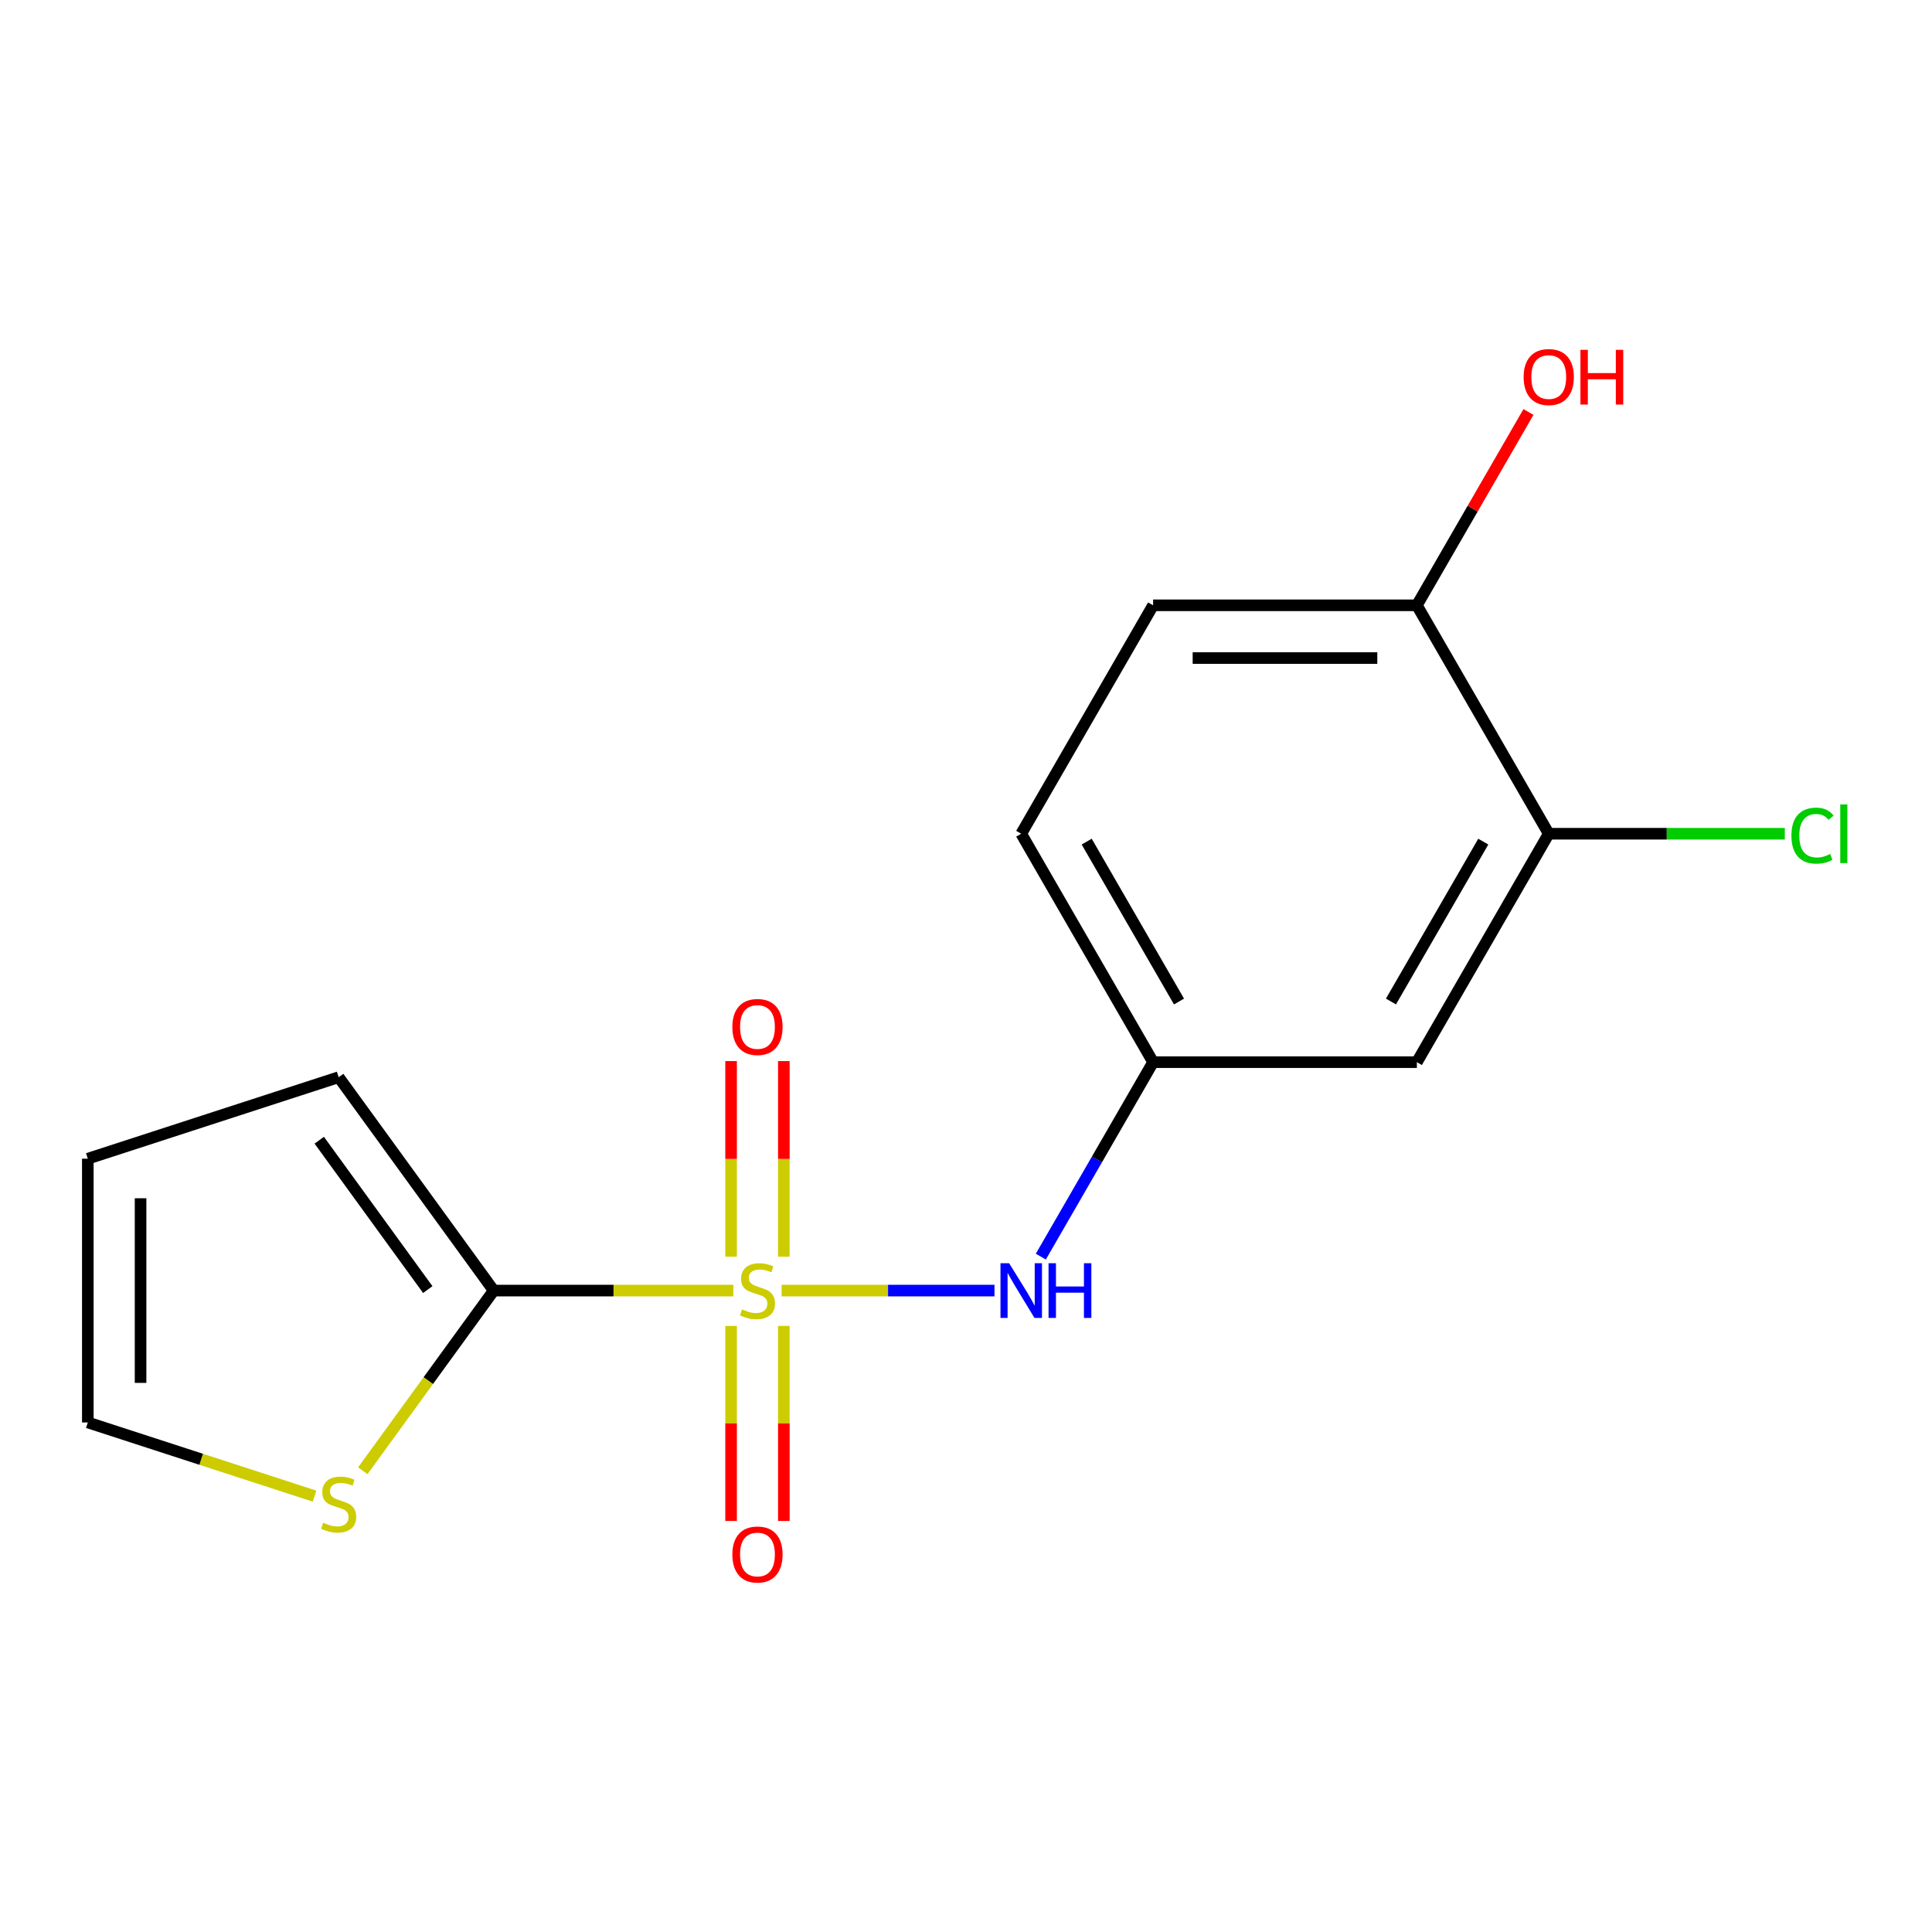 <?xml version='1.0' encoding='iso-8859-1'?>
<svg version='1.1' baseProfile='full'
              xmlns='http://www.w3.org/2000/svg'
                      xmlns:rdkit='http://www.rdkit.org/xml'
                      xmlns:xlink='http://www.w3.org/1999/xlink'
                  xml:space='preserve'
width='1000px' height='1000px' viewBox='0 0 1000 1000'>
<!-- END OF HEADER -->
<rect style='opacity:1.0;fill:#FFFFFF;stroke:none' width='1000' height='1000' x='0' y='0'> </rect>
<path class='bond-0' d='M 379.569,668.002 L 317.555,668.002' style='fill:none;fill-rule:evenodd;stroke:#CCCC00;stroke-width:6px;stroke-linecap:butt;stroke-linejoin:miter;stroke-opacity:1' />
<path class='bond-0' d='M 317.555,668.002 L 255.54,668.002' style='fill:none;fill-rule:evenodd;stroke:#000000;stroke-width:6px;stroke-linecap:butt;stroke-linejoin:miter;stroke-opacity:1' />
<path class='bond-1' d='M 404.556,668.002 L 459.65,668.002' style='fill:none;fill-rule:evenodd;stroke:#CCCC00;stroke-width:6px;stroke-linecap:butt;stroke-linejoin:miter;stroke-opacity:1' />
<path class='bond-1' d='M 459.65,668.002 L 514.744,668.002' style='fill:none;fill-rule:evenodd;stroke:#0000FF;stroke-width:6px;stroke-linecap:butt;stroke-linejoin:miter;stroke-opacity:1' />
<path class='bond-3' d='M 405.715,650.469 L 405.715,599.842' style='fill:none;fill-rule:evenodd;stroke:#CCCC00;stroke-width:6px;stroke-linecap:butt;stroke-linejoin:miter;stroke-opacity:1' />
<path class='bond-3' d='M 405.715,599.842 L 405.715,549.215' style='fill:none;fill-rule:evenodd;stroke:#FF0000;stroke-width:6px;stroke-linecap:butt;stroke-linejoin:miter;stroke-opacity:1' />
<path class='bond-3' d='M 378.41,650.469 L 378.41,599.842' style='fill:none;fill-rule:evenodd;stroke:#CCCC00;stroke-width:6px;stroke-linecap:butt;stroke-linejoin:miter;stroke-opacity:1' />
<path class='bond-3' d='M 378.41,599.842 L 378.41,549.215' style='fill:none;fill-rule:evenodd;stroke:#FF0000;stroke-width:6px;stroke-linecap:butt;stroke-linejoin:miter;stroke-opacity:1' />
<path class='bond-4' d='M 378.41,686.295 L 378.41,736.772' style='fill:none;fill-rule:evenodd;stroke:#CCCC00;stroke-width:6px;stroke-linecap:butt;stroke-linejoin:miter;stroke-opacity:1' />
<path class='bond-4' d='M 378.41,736.772 L 378.41,787.249' style='fill:none;fill-rule:evenodd;stroke:#FF0000;stroke-width:6px;stroke-linecap:butt;stroke-linejoin:miter;stroke-opacity:1' />
<path class='bond-4' d='M 405.715,686.295 L 405.715,736.772' style='fill:none;fill-rule:evenodd;stroke:#CCCC00;stroke-width:6px;stroke-linecap:butt;stroke-linejoin:miter;stroke-opacity:1' />
<path class='bond-4' d='M 405.715,736.772 L 405.715,787.249' style='fill:none;fill-rule:evenodd;stroke:#FF0000;stroke-width:6px;stroke-linecap:butt;stroke-linejoin:miter;stroke-opacity:1' />
<path class='bond-2' d='M 255.54,668.002 L 221.664,714.629' style='fill:none;fill-rule:evenodd;stroke:#000000;stroke-width:6px;stroke-linecap:butt;stroke-linejoin:miter;stroke-opacity:1' />
<path class='bond-2' d='M 221.664,714.629 L 187.788,761.256' style='fill:none;fill-rule:evenodd;stroke:#CCCC00;stroke-width:6px;stroke-linecap:butt;stroke-linejoin:miter;stroke-opacity:1' />
<path class='bond-8' d='M 255.54,668.002 L 175.295,557.554' style='fill:none;fill-rule:evenodd;stroke:#000000;stroke-width:6px;stroke-linecap:butt;stroke-linejoin:miter;stroke-opacity:1' />
<path class='bond-8' d='M 221.414,667.484 L 165.242,590.17' style='fill:none;fill-rule:evenodd;stroke:#000000;stroke-width:6px;stroke-linecap:butt;stroke-linejoin:miter;stroke-opacity:1' />
<path class='bond-7' d='M 538.73,650.429 L 567.788,600.1' style='fill:none;fill-rule:evenodd;stroke:#0000FF;stroke-width:6px;stroke-linecap:butt;stroke-linejoin:miter;stroke-opacity:1' />
<path class='bond-7' d='M 567.788,600.1 L 596.846,549.771' style='fill:none;fill-rule:evenodd;stroke:#000000;stroke-width:6px;stroke-linecap:butt;stroke-linejoin:miter;stroke-opacity:1' />
<path class='bond-10' d='M 162.802,774.392 L 104.128,755.327' style='fill:none;fill-rule:evenodd;stroke:#CCCC00;stroke-width:6px;stroke-linecap:butt;stroke-linejoin:miter;stroke-opacity:1' />
<path class='bond-10' d='M 104.128,755.327 L 45.455,736.263' style='fill:none;fill-rule:evenodd;stroke:#000000;stroke-width:6px;stroke-linecap:butt;stroke-linejoin:miter;stroke-opacity:1' />
<path class='bond-5' d='M 801.629,431.539 L 733.368,549.771' style='fill:none;fill-rule:evenodd;stroke:#000000;stroke-width:6px;stroke-linecap:butt;stroke-linejoin:miter;stroke-opacity:1' />
<path class='bond-5' d='M 767.743,435.622 L 719.96,518.384' style='fill:none;fill-rule:evenodd;stroke:#000000;stroke-width:6px;stroke-linecap:butt;stroke-linejoin:miter;stroke-opacity:1' />
<path class='bond-13' d='M 801.629,431.539 L 862.723,431.539' style='fill:none;fill-rule:evenodd;stroke:#000000;stroke-width:6px;stroke-linecap:butt;stroke-linejoin:miter;stroke-opacity:1' />
<path class='bond-13' d='M 862.723,431.539 L 923.818,431.539' style='fill:none;fill-rule:evenodd;stroke:#00CC00;stroke-width:6px;stroke-linecap:butt;stroke-linejoin:miter;stroke-opacity:1' />
<path class='bond-17' d='M 801.629,431.539 L 733.368,313.307' style='fill:none;fill-rule:evenodd;stroke:#000000;stroke-width:6px;stroke-linecap:butt;stroke-linejoin:miter;stroke-opacity:1' />
<path class='bond-6' d='M 733.368,549.771 L 596.846,549.771' style='fill:none;fill-rule:evenodd;stroke:#000000;stroke-width:6px;stroke-linecap:butt;stroke-linejoin:miter;stroke-opacity:1' />
<path class='bond-14' d='M 596.846,549.771 L 528.585,431.539' style='fill:none;fill-rule:evenodd;stroke:#000000;stroke-width:6px;stroke-linecap:butt;stroke-linejoin:miter;stroke-opacity:1' />
<path class='bond-14' d='M 610.253,518.384 L 562.47,435.622' style='fill:none;fill-rule:evenodd;stroke:#000000;stroke-width:6px;stroke-linecap:butt;stroke-linejoin:miter;stroke-opacity:1' />
<path class='bond-11' d='M 175.295,557.554 L 45.455,599.741' style='fill:none;fill-rule:evenodd;stroke:#000000;stroke-width:6px;stroke-linecap:butt;stroke-linejoin:miter;stroke-opacity:1' />
<path class='bond-9' d='M 733.368,313.307 L 596.846,313.307' style='fill:none;fill-rule:evenodd;stroke:#000000;stroke-width:6px;stroke-linecap:butt;stroke-linejoin:miter;stroke-opacity:1' />
<path class='bond-9' d='M 712.889,340.612 L 617.324,340.612' style='fill:none;fill-rule:evenodd;stroke:#000000;stroke-width:6px;stroke-linecap:butt;stroke-linejoin:miter;stroke-opacity:1' />
<path class='bond-15' d='M 733.368,313.307 L 762.252,263.278' style='fill:none;fill-rule:evenodd;stroke:#000000;stroke-width:6px;stroke-linecap:butt;stroke-linejoin:miter;stroke-opacity:1' />
<path class='bond-15' d='M 762.252,263.278 L 791.136,213.249' style='fill:none;fill-rule:evenodd;stroke:#FF0000;stroke-width:6px;stroke-linecap:butt;stroke-linejoin:miter;stroke-opacity:1' />
<path class='bond-16' d='M 45.455,736.263 L 45.455,599.741' style='fill:none;fill-rule:evenodd;stroke:#000000;stroke-width:6px;stroke-linecap:butt;stroke-linejoin:miter;stroke-opacity:1' />
<path class='bond-16' d='M 72.759,715.785 L 72.759,620.219' style='fill:none;fill-rule:evenodd;stroke:#000000;stroke-width:6px;stroke-linecap:butt;stroke-linejoin:miter;stroke-opacity:1' />
<path class='bond-12' d='M 596.846,313.307 L 528.585,431.539' style='fill:none;fill-rule:evenodd;stroke:#000000;stroke-width:6px;stroke-linecap:butt;stroke-linejoin:miter;stroke-opacity:1' />
<path  class='atom-0' d='M 384.062 677.722
Q 384.382 677.842, 385.702 678.402
Q 387.022 678.962, 388.462 679.322
Q 389.942 679.642, 391.382 679.642
Q 394.062 679.642, 395.622 678.362
Q 397.182 677.042, 397.182 674.762
Q 397.182 673.202, 396.382 672.242
Q 395.622 671.282, 394.422 670.762
Q 393.222 670.242, 391.222 669.642
Q 388.702 668.882, 387.182 668.162
Q 385.702 667.442, 384.622 665.922
Q 383.582 664.402, 383.582 661.842
Q 383.582 658.282, 385.982 656.082
Q 388.422 653.882, 393.222 653.882
Q 396.502 653.882, 400.222 655.442
L 399.302 658.522
Q 395.902 657.122, 393.342 657.122
Q 390.582 657.122, 389.062 658.282
Q 387.542 659.402, 387.582 661.362
Q 387.582 662.882, 388.342 663.802
Q 389.142 664.722, 390.262 665.242
Q 391.422 665.762, 393.342 666.362
Q 395.902 667.162, 397.422 667.962
Q 398.942 668.762, 400.022 670.402
Q 401.142 672.002, 401.142 674.762
Q 401.142 678.682, 398.502 680.802
Q 395.902 682.882, 391.542 682.882
Q 389.022 682.882, 387.102 682.322
Q 385.222 681.802, 382.982 680.882
L 384.062 677.722
' fill='#CCCC00'/>
<path  class='atom-2' d='M 522.325 653.842
L 531.605 668.842
Q 532.525 670.322, 534.005 673.002
Q 535.485 675.682, 535.565 675.842
L 535.565 653.842
L 539.325 653.842
L 539.325 682.162
L 535.445 682.162
L 525.485 665.762
Q 524.325 663.842, 523.085 661.642
Q 521.885 659.442, 521.525 658.762
L 521.525 682.162
L 517.845 682.162
L 517.845 653.842
L 522.325 653.842
' fill='#0000FF'/>
<path  class='atom-2' d='M 542.725 653.842
L 546.565 653.842
L 546.565 665.882
L 561.045 665.882
L 561.045 653.842
L 564.885 653.842
L 564.885 682.162
L 561.045 682.162
L 561.045 669.082
L 546.565 669.082
L 546.565 682.162
L 542.725 682.162
L 542.725 653.842
' fill='#0000FF'/>
<path  class='atom-3' d='M 167.295 788.171
Q 167.615 788.291, 168.935 788.851
Q 170.255 789.411, 171.695 789.771
Q 173.175 790.091, 174.615 790.091
Q 177.295 790.091, 178.855 788.811
Q 180.415 787.491, 180.415 785.211
Q 180.415 783.651, 179.615 782.691
Q 178.855 781.731, 177.655 781.211
Q 176.455 780.691, 174.455 780.091
Q 171.935 779.331, 170.415 778.611
Q 168.935 777.891, 167.855 776.371
Q 166.815 774.851, 166.815 772.291
Q 166.815 768.731, 169.215 766.531
Q 171.655 764.331, 176.455 764.331
Q 179.735 764.331, 183.455 765.891
L 182.535 768.971
Q 179.135 767.571, 176.575 767.571
Q 173.815 767.571, 172.295 768.731
Q 170.775 769.851, 170.815 771.811
Q 170.815 773.331, 171.575 774.251
Q 172.375 775.171, 173.495 775.691
Q 174.655 776.211, 176.575 776.811
Q 179.135 777.611, 180.655 778.411
Q 182.175 779.211, 183.255 780.851
Q 184.375 782.451, 184.375 785.211
Q 184.375 789.131, 181.735 791.251
Q 179.135 793.331, 174.775 793.331
Q 172.255 793.331, 170.335 792.771
Q 168.455 792.251, 166.215 791.331
L 167.295 788.171
' fill='#CCCC00'/>
<path  class='atom-4' d='M 379.062 531.56
Q 379.062 524.76, 382.422 520.96
Q 385.782 517.16, 392.062 517.16
Q 398.342 517.16, 401.702 520.96
Q 405.062 524.76, 405.062 531.56
Q 405.062 538.44, 401.662 542.36
Q 398.262 546.24, 392.062 546.24
Q 385.822 546.24, 382.422 542.36
Q 379.062 538.48, 379.062 531.56
M 392.062 543.04
Q 396.382 543.04, 398.702 540.16
Q 401.062 537.24, 401.062 531.56
Q 401.062 526, 398.702 523.2
Q 396.382 520.36, 392.062 520.36
Q 387.742 520.36, 385.382 523.16
Q 383.062 525.96, 383.062 531.56
Q 383.062 537.28, 385.382 540.16
Q 387.742 543.04, 392.062 543.04
' fill='#FF0000'/>
<path  class='atom-5' d='M 379.062 804.604
Q 379.062 797.804, 382.422 794.004
Q 385.782 790.204, 392.062 790.204
Q 398.342 790.204, 401.702 794.004
Q 405.062 797.804, 405.062 804.604
Q 405.062 811.484, 401.662 815.404
Q 398.262 819.284, 392.062 819.284
Q 385.822 819.284, 382.422 815.404
Q 379.062 811.524, 379.062 804.604
M 392.062 816.084
Q 396.382 816.084, 398.702 813.204
Q 401.062 810.284, 401.062 804.604
Q 401.062 799.044, 398.702 796.244
Q 396.382 793.404, 392.062 793.404
Q 387.742 793.404, 385.382 796.204
Q 383.062 799.004, 383.062 804.604
Q 383.062 810.324, 385.382 813.204
Q 387.742 816.084, 392.062 816.084
' fill='#FF0000'/>
<path  class='atom-14' d='M 927.231 432.519
Q 927.231 425.479, 930.511 421.799
Q 933.831 418.079, 940.111 418.079
Q 945.951 418.079, 949.071 422.199
L 946.431 424.359
Q 944.151 421.359, 940.111 421.359
Q 935.831 421.359, 933.551 424.239
Q 931.311 427.079, 931.311 432.519
Q 931.311 438.119, 933.631 440.999
Q 935.991 443.879, 940.551 443.879
Q 943.671 443.879, 947.311 441.999
L 948.431 444.999
Q 946.951 445.959, 944.711 446.519
Q 942.471 447.079, 939.991 447.079
Q 933.831 447.079, 930.511 443.319
Q 927.231 439.559, 927.231 432.519
' fill='#00CC00'/>
<path  class='atom-14' d='M 952.511 416.359
L 956.191 416.359
L 956.191 446.719
L 952.511 446.719
L 952.511 416.359
' fill='#00CC00'/>
<path  class='atom-16' d='M 788.629 195.156
Q 788.629 188.356, 791.989 184.556
Q 795.349 180.756, 801.629 180.756
Q 807.909 180.756, 811.269 184.556
Q 814.629 188.356, 814.629 195.156
Q 814.629 202.036, 811.229 205.956
Q 807.829 209.836, 801.629 209.836
Q 795.389 209.836, 791.989 205.956
Q 788.629 202.076, 788.629 195.156
M 801.629 206.636
Q 805.949 206.636, 808.269 203.756
Q 810.629 200.836, 810.629 195.156
Q 810.629 189.596, 808.269 186.796
Q 805.949 183.956, 801.629 183.956
Q 797.309 183.956, 794.949 186.756
Q 792.629 189.556, 792.629 195.156
Q 792.629 200.876, 794.949 203.756
Q 797.309 206.636, 801.629 206.636
' fill='#FF0000'/>
<path  class='atom-16' d='M 818.029 181.076
L 821.869 181.076
L 821.869 193.116
L 836.349 193.116
L 836.349 181.076
L 840.189 181.076
L 840.189 209.396
L 836.349 209.396
L 836.349 196.316
L 821.869 196.316
L 821.869 209.396
L 818.029 209.396
L 818.029 181.076
' fill='#FF0000'/>
</svg>

